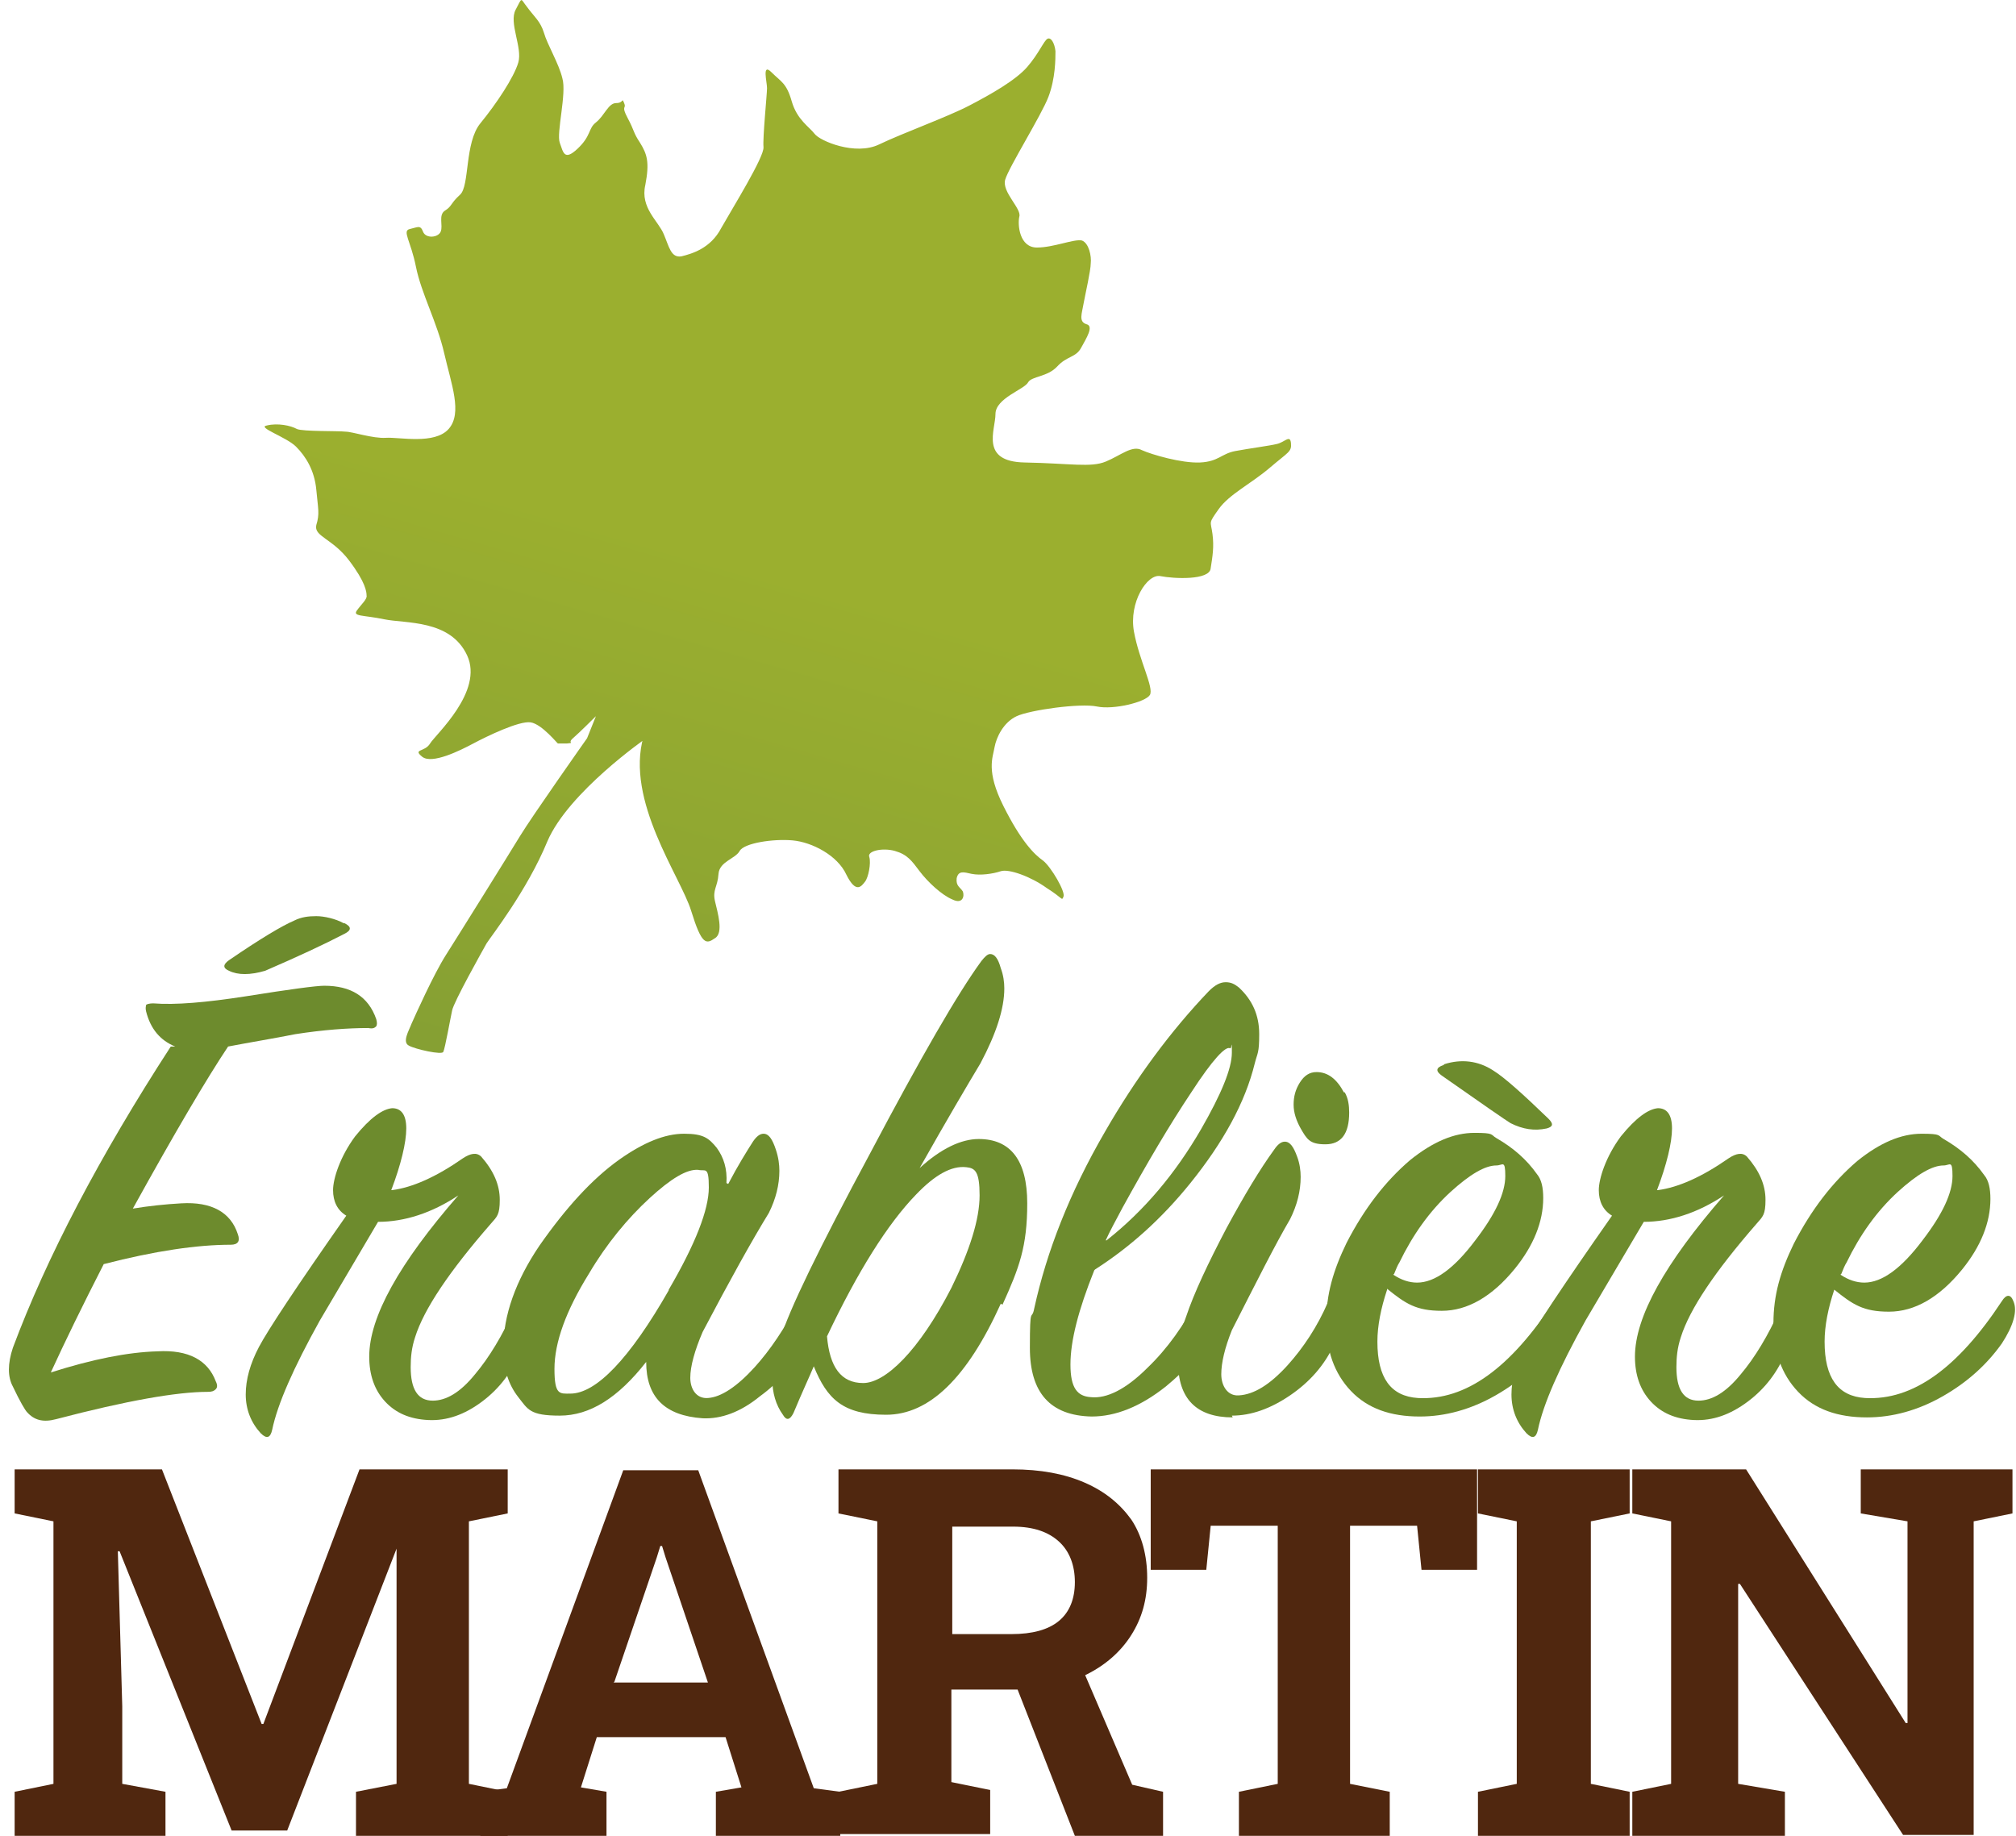 <svg width="168" height="153" viewBox="0 0 168 153" fill="none" xmlns="http://www.w3.org/2000/svg">
<path d="M53.849 61.523C53.849 61.523 47.381 66.001 45.617 70.113C43.926 74.224 40.912 78.042 40.545 78.629C40.177 79.29 37.825 83.475 37.678 84.209C37.531 84.87 37.09 87.366 36.943 87.659C36.87 87.953 34.591 87.439 34.077 87.145C33.489 86.852 34.077 85.897 34.297 85.31C34.591 84.649 36.135 81.199 37.164 79.584C38.193 77.968 42.309 71.361 43.338 69.672C44.367 67.984 48.924 61.523 48.924 61.523L49.659 59.688C49.659 59.688 48.263 61.083 47.748 61.523C47.234 61.964 47.969 61.89 47.234 61.964H46.499C46.499 62.037 45.176 60.348 44.22 60.202C43.264 60.055 40.545 61.376 39.442 61.964C38.34 62.551 35.988 63.725 35.179 63.065C34.371 62.404 35.4 62.698 35.841 61.964C36.282 61.229 40.324 57.632 38.928 54.622C37.531 51.612 33.783 51.979 32.019 51.612C30.254 51.245 29.372 51.392 29.74 50.878C30.107 50.364 30.622 49.923 30.548 49.63C30.548 49.336 30.475 48.528 29.078 46.693C27.682 44.858 26.138 44.711 26.359 43.756C26.653 42.802 26.506 42.435 26.359 40.82C26.212 39.204 25.477 38.03 24.668 37.222C23.86 36.415 21.36 35.607 22.242 35.46C23.125 35.24 24.227 35.46 24.742 35.754C25.256 35.974 28.196 35.901 28.784 35.974C29.372 35.974 31.063 36.561 32.166 36.488C33.268 36.415 36.208 37.075 37.384 35.754C38.56 34.432 37.605 32.01 37.017 29.44C36.429 26.87 35.106 24.448 34.665 22.245C34.224 20.043 33.489 19.235 34.15 19.088C34.812 18.941 35.032 18.721 35.253 19.308C35.473 19.896 36.502 19.822 36.723 19.308C36.943 18.795 36.502 17.914 37.09 17.547C37.678 17.179 37.531 16.959 38.34 16.225C39.148 15.491 38.707 11.893 40.03 10.278C41.353 8.663 42.824 6.461 43.191 5.213C43.559 3.964 42.383 1.909 42.971 0.808C43.559 -0.294 43.338 -0.147 43.926 0.587C44.514 1.395 45.029 1.762 45.323 2.716C45.617 3.744 46.572 5.286 46.866 6.534C47.234 7.782 46.352 11.086 46.646 11.893C46.94 12.701 47.013 13.435 48.116 12.407C49.292 11.306 48.998 10.719 49.659 10.205C50.394 9.618 50.688 8.59 51.35 8.59C52.011 8.59 51.791 8.076 52.011 8.59C52.232 9.104 51.717 8.737 52.305 9.838C52.894 10.939 52.746 11.012 53.334 11.893C53.922 12.848 54.143 13.509 53.776 15.417C53.334 17.326 54.878 18.427 55.319 19.529C55.76 20.557 55.907 21.511 56.789 21.364C57.671 21.144 59.215 20.703 60.097 19.015C61.052 17.326 63.699 13.068 63.625 12.261C63.551 11.453 63.919 7.856 63.919 7.342C63.919 6.828 63.478 5.213 64.287 6.02C65.095 6.828 65.536 6.901 65.977 8.443C66.418 9.985 67.447 10.572 67.888 11.159C68.329 11.747 71.269 12.995 73.254 12.04C75.239 11.086 78.914 9.764 80.751 8.81C82.589 7.856 84.647 6.681 85.603 5.58C86.558 4.478 86.999 3.377 87.293 3.23C87.587 3.083 87.881 3.597 87.955 4.258C87.955 4.919 87.955 6.534 87.367 8.076C86.779 9.618 84.059 13.949 83.765 14.977C83.471 16.005 85.162 17.4 84.941 18.06C84.794 18.721 84.941 20.63 86.411 20.63C87.808 20.63 89.498 19.896 90.16 20.043C90.748 20.263 90.968 21.364 90.895 21.951C90.895 22.539 90.454 24.448 90.307 25.255C90.16 26.136 89.866 26.797 90.527 27.017C91.189 27.164 90.527 28.192 90.086 29C89.645 29.807 88.91 29.66 88.102 30.541C87.293 31.422 85.97 31.349 85.676 31.863C85.382 32.45 82.956 33.184 82.956 34.506C82.956 35.827 81.633 38.47 85.382 38.544C89.204 38.617 90.895 38.984 92.144 38.47C93.394 37.956 94.35 37.075 95.158 37.516C95.966 37.883 98.466 38.617 100.009 38.544C101.553 38.47 101.773 37.809 102.949 37.589C104.125 37.369 105.816 37.149 106.404 37.002C107.066 36.855 107.507 36.194 107.58 36.928C107.654 37.663 107.36 37.663 105.816 38.984C104.272 40.306 102.435 41.187 101.553 42.435C100.671 43.683 100.891 43.389 101.038 44.49C101.185 45.592 101.038 46.399 100.891 47.354C100.818 48.382 97.804 48.235 96.702 48.014C95.599 47.794 94.055 50.217 94.496 52.64C94.938 55.062 96.187 57.338 95.82 57.926C95.452 58.513 92.806 59.174 91.409 58.88C90.013 58.586 85.823 59.174 84.721 59.688C83.618 60.202 83.03 61.45 82.883 62.257C82.736 63.138 82.148 64.239 83.618 67.176C85.088 70.113 86.191 71.214 86.926 71.728C87.587 72.242 88.837 74.371 88.616 74.738C88.469 75.105 88.616 74.885 87.22 74.004C85.897 73.049 84.059 72.389 83.397 72.609C82.736 72.829 81.707 72.976 80.972 72.829C80.31 72.682 79.869 72.535 79.722 73.196C79.649 73.857 80.016 73.93 80.237 74.297C80.384 74.665 80.237 75.399 79.355 74.958C78.473 74.591 77.297 73.49 76.635 72.609C75.974 71.728 75.606 71.214 74.577 70.92C73.548 70.627 72.225 70.92 72.445 71.434C72.592 71.948 72.372 73.123 72.078 73.49C71.784 73.857 71.343 74.518 70.534 72.903C69.799 71.287 67.668 70.186 66.051 70.039C64.433 69.892 62.008 70.26 61.64 70.92C61.273 71.581 59.95 71.801 59.876 72.829C59.803 73.93 59.362 74.151 59.582 75.105C59.803 76.059 60.317 77.748 59.582 78.189C58.847 78.703 58.48 78.776 57.598 75.913C56.716 73.049 52.085 66.736 53.629 61.376L53.849 61.523Z" fill="url(#paint0_linear_67_119)"/>
<path d="M1.22 153V149.329L4.455 148.668V126.79L1.22 126.13V122.459H13.496L21.802 143.676H21.948L29.96 122.459H42.309V126.13L39.075 126.79V148.668L42.309 149.329V153H29.666V149.329L33.047 148.668V129.066L23.933 152.559H19.302L9.967 129.286H9.82L10.188 142.208V148.668L13.79 149.329V153H1.22Z" fill="#50270F"/>
<path d="M40.03 153V149.329L42.236 149.035L51.938 122.532H58.186L67.815 149.035L70.02 149.329V153H59.656V149.329L61.787 148.962L60.464 144.777H49.733L48.41 148.962L50.541 149.329V153H40.03ZM51.129 140.226H58.994L55.466 129.8L55.172 128.846H55.025L54.731 129.8L51.203 140.152L51.129 140.226Z" fill="#50270F"/>
<path d="M69.873 153V149.329L73.107 148.668V126.79L69.873 126.13V122.459H84.353C86.705 122.459 88.69 122.826 90.38 123.56C92.071 124.294 93.32 125.322 94.276 126.643C95.158 127.965 95.599 129.654 95.599 131.489C95.599 133.324 95.158 134.866 94.276 136.261C93.394 137.656 92.144 138.757 90.527 139.565C88.91 140.372 87.073 140.813 85.014 140.813H79.281V148.522L82.515 149.182V152.853H69.873V153ZM79.281 136.188H84.279C86.044 136.188 87.367 135.821 88.249 135.086C89.131 134.352 89.572 133.251 89.572 131.856C89.572 130.461 89.131 129.286 88.249 128.479C87.367 127.671 86.117 127.231 84.427 127.231H79.355V136.261L79.281 136.188ZM89.572 153L84.427 139.858L89.939 138.464L94.35 148.742L96.922 149.329V153H89.498H89.572Z" fill="#50270F"/>
<path d="M103.243 153V149.329L106.478 148.668V127.157H100.891L100.524 130.828H95.893V122.459H123.089V130.828H118.459L118.091 127.157H112.505V148.668L115.812 149.329V153H103.17H103.243Z" fill="#50270F"/>
<path d="M123.163 153V149.329L126.397 148.668V126.79L123.163 126.13V122.459H135.805V126.13L132.571 126.79V148.668L135.805 149.329V153H123.163Z" fill="#50270F"/>
<path d="M136.026 153V149.329L139.26 148.668V126.79L136.026 126.13V122.459H145.508L158.812 143.603H158.959V126.79L155.063 126.13V122.459H167.706V126.13L164.472 126.79V152.927H158.592L144.993 132.003H144.846V148.668L148.742 149.329V153H136.026Z" fill="#50270F"/>
<path d="M14.598 87.219C13.349 86.705 12.54 85.751 12.172 84.282C12.099 83.989 12.172 83.842 12.172 83.768C12.172 83.695 12.466 83.621 12.761 83.621C14.598 83.768 17.171 83.548 20.478 83.034C24.154 82.447 26.359 82.153 27.02 82.153C29.225 82.153 30.695 83.034 31.357 84.943C31.43 85.237 31.43 85.383 31.357 85.53C31.21 85.677 31.063 85.751 30.695 85.677C29.005 85.677 26.947 85.824 24.595 86.191C22.757 86.558 20.919 86.852 19.008 87.219C17.244 89.862 14.598 94.34 11.07 100.727C12.393 100.507 13.79 100.36 15.113 100.287C17.612 100.14 19.229 101.021 19.817 102.857C20.037 103.444 19.817 103.738 19.229 103.738C16.436 103.738 12.908 104.251 8.644 105.353C6.88 108.803 5.41 111.813 4.234 114.383C7.689 113.282 10.629 112.694 13.128 112.621C15.701 112.474 17.318 113.355 17.979 115.117C18.126 115.411 18.126 115.631 17.979 115.778C17.832 115.925 17.685 115.998 17.318 115.998C14.745 115.998 10.556 116.732 4.675 118.274C3.573 118.568 2.838 118.347 2.25 117.687C2.103 117.54 1.662 116.806 1.073 115.558C0.632 114.75 0.632 113.649 1.073 112.327C3.867 104.839 8.277 96.396 14.231 87.219H14.598ZM28.711 76.941C29.299 77.234 29.299 77.528 28.711 77.822C27.02 78.703 24.815 79.73 22.096 80.905C20.846 81.272 19.817 81.272 19.082 80.905C18.567 80.685 18.567 80.391 19.082 80.024C21.654 78.262 23.492 77.161 24.521 76.72C25.109 76.427 25.697 76.353 26.359 76.353C27.02 76.353 27.976 76.573 28.637 76.941H28.711Z" fill="#6D8B2D"/>
<path d="M32.68 99.186C34.371 98.966 36.355 98.084 38.56 96.543C39.222 96.102 39.736 96.029 40.104 96.396C41.133 97.57 41.647 98.745 41.647 99.993C41.647 101.241 41.427 101.388 40.912 101.976C37.458 105.94 35.326 109.097 34.591 111.446C34.297 112.327 34.224 113.135 34.224 113.942C34.224 115.778 34.812 116.732 36.061 116.732C37.164 116.732 38.34 116.071 39.589 114.53C40.765 113.135 41.868 111.299 42.824 109.17C43.117 108.583 43.338 108.51 43.632 109.17C44.073 110.051 43.926 111.226 43.338 112.694C42.676 114.309 41.647 115.704 40.177 116.806C38.707 117.907 37.237 118.421 35.694 118.347C34.15 118.274 32.974 117.76 32.092 116.806C31.21 115.851 30.769 114.603 30.769 113.061C30.769 109.758 33.268 105.279 38.193 99.626C35.988 101.095 33.709 101.829 31.504 101.829C29.887 104.545 28.27 107.335 26.653 110.051C24.448 114.016 23.125 117.026 22.683 119.155C22.537 119.816 22.242 119.963 21.728 119.449C20.919 118.568 20.478 117.466 20.478 116.218C20.478 114.97 20.846 113.649 21.581 112.254C22.316 110.859 24.742 107.188 28.858 101.315C28.123 100.874 27.755 100.14 27.755 99.186C27.755 98.231 28.343 96.396 29.593 94.707C30.842 93.165 31.872 92.431 32.68 92.358C33.415 92.358 33.856 92.872 33.856 94.046C33.856 95.221 33.415 97.057 32.606 99.186H32.68Z" fill="#6D8B2D"/>
<path d="M60.685 98.672C61.493 97.13 62.228 95.955 62.743 95.148C63.037 94.707 63.331 94.487 63.625 94.487C64.066 94.487 64.36 94.927 64.654 95.808C64.875 96.469 64.948 97.057 64.948 97.57C64.948 98.745 64.654 99.92 64.066 101.095C62.669 103.37 60.832 106.674 58.553 111.006C57.892 112.547 57.524 113.869 57.524 114.823C57.524 115.778 58.039 116.585 58.994 116.512C60.097 116.439 61.42 115.558 62.89 113.942C64.213 112.474 65.389 110.712 66.492 108.583C66.859 107.922 67.153 107.922 67.374 108.583C67.741 109.391 67.594 110.639 66.859 112.107C66.124 113.796 64.948 115.19 63.331 116.365C61.714 117.687 60.097 118.274 58.553 118.201C55.393 117.98 53.849 116.439 53.849 113.502C51.497 116.512 49.145 117.98 46.646 117.98C44.147 117.98 44 117.466 43.191 116.439C42.383 115.411 41.941 114.089 41.941 112.401C41.941 109.611 42.971 106.748 44.955 103.811C47.16 100.654 49.365 98.231 51.644 96.616C53.629 95.221 55.393 94.487 57.01 94.487C58.627 94.487 59.068 94.854 59.729 95.662C60.317 96.469 60.611 97.424 60.538 98.598L60.685 98.672ZM55.687 107.555C57.965 103.664 59.068 100.801 59.068 98.965C59.068 97.13 58.774 97.644 58.186 97.497C57.23 97.424 55.907 98.231 54.143 99.846C52.306 101.535 50.541 103.664 49.071 106.16C47.16 109.244 46.205 111.887 46.205 114.089C46.205 116.292 46.646 116.145 47.528 116.145C49.659 116.145 52.453 113.282 55.76 107.482L55.687 107.555Z" fill="#6D8B2D"/>
<path d="M83.397 108.656C80.604 114.823 77.444 117.907 73.842 117.907C70.24 117.907 68.917 116.585 67.815 113.869C67.447 114.75 66.859 115.998 66.124 117.76C65.83 118.347 65.536 118.421 65.242 117.907C64.654 117.099 64.36 116.071 64.36 114.97C64.36 113.869 64.581 112.915 65.022 111.593C65.757 109.17 68.256 104.031 72.519 96.102C76.709 88.173 79.796 82.814 81.78 80.097C82.074 79.73 82.295 79.51 82.515 79.51C82.883 79.51 83.177 79.877 83.397 80.685C83.618 81.272 83.692 81.859 83.692 82.373C83.692 84.062 83.03 86.118 81.707 88.614C80.604 90.449 78.914 93.312 76.635 97.35C78.399 95.735 80.09 94.927 81.56 94.927C84.206 94.927 85.603 96.689 85.603 100.287C85.603 103.884 84.941 105.646 83.544 108.73L83.397 108.656ZM80.531 97.277C79.281 97.13 77.885 97.938 76.341 99.553C73.989 101.976 71.49 105.94 68.917 111.373C69.138 113.942 70.093 115.264 71.931 115.264C73.769 115.264 76.562 112.621 79.281 107.335C80.825 104.178 81.633 101.608 81.633 99.626C81.633 97.644 81.266 97.35 80.531 97.277Z" fill="#6D8B2D"/>
<path d="M91.189 105.867C89.866 109.17 89.204 111.74 89.204 113.722C89.204 115.704 89.792 116.365 90.895 116.439C92.218 116.585 93.835 115.778 95.599 114.016C97.29 112.401 98.686 110.418 99.862 108.143C100.083 107.775 100.303 107.555 100.524 107.555C100.744 107.555 100.965 107.775 101.112 108.143C101.406 109.097 101.185 110.272 100.524 111.667C99.936 112.915 98.833 114.163 97.143 115.558C95.011 117.246 92.953 118.054 90.968 118.054C87.514 117.98 85.823 116.071 85.823 112.327C85.823 108.583 85.97 110.198 86.191 109.024C87.22 104.325 89.131 99.406 92.071 94.34C94.644 89.862 97.584 85.897 100.744 82.594C101.259 82.08 101.7 81.859 102.141 81.859C102.582 81.859 102.876 82.006 103.243 82.3C104.346 83.328 104.934 84.576 104.934 86.191C104.934 87.806 104.787 87.733 104.566 88.614C103.758 91.917 101.92 95.221 99.201 98.598C96.775 101.608 94.129 103.958 91.262 105.793L91.189 105.867ZM92.218 103.37C95.379 100.874 97.951 97.791 100.083 94.12C101.773 91.183 102.655 89.054 102.655 87.733C102.655 86.411 102.655 87.439 102.508 87.366C102.141 87.145 101.038 88.32 99.274 91.037C97.51 93.68 95.599 96.91 93.541 100.654C92.953 101.755 92.438 102.71 92.144 103.37H92.218Z" fill="#6D8B2D"/>
<path d="M102.729 118.127C99.715 118.127 98.172 116.585 98.172 113.502C98.172 110.418 98.392 111.153 98.833 109.758C99.495 107.775 100.671 105.279 102.214 102.343C103.684 99.626 105.007 97.424 106.184 95.808C106.478 95.368 106.772 95.148 107.066 95.148C107.507 95.148 107.801 95.588 108.095 96.396C108.315 96.983 108.389 97.57 108.389 98.084C108.389 99.259 108.095 100.434 107.507 101.608C106.257 103.738 104.713 106.821 102.655 110.859C102.067 112.327 101.773 113.575 101.773 114.53C101.773 115.484 102.288 116.365 103.243 116.292C104.493 116.218 105.816 115.411 107.286 113.796C108.609 112.327 109.785 110.565 110.667 108.51C110.961 107.922 111.255 107.922 111.549 108.51C111.99 109.391 111.843 110.565 111.182 112.034C110.373 113.796 109.124 115.19 107.507 116.292C105.89 117.393 104.272 117.98 102.655 117.98L102.729 118.127ZM112.064 91.037C112.358 91.55 112.431 92.138 112.431 92.725C112.431 94.487 111.77 95.368 110.447 95.368C109.124 95.368 108.903 94.927 108.389 94.046C108.021 93.386 107.801 92.725 107.801 92.064C107.801 91.403 107.948 90.816 108.315 90.229C108.683 89.641 109.124 89.348 109.712 89.348C110.667 89.348 111.402 89.935 111.99 91.037H112.064Z" fill="#6D8B2D"/>
<path d="M115.592 107.482C115.077 109.023 114.783 110.492 114.783 111.813C114.783 114.823 115.886 116.365 118.165 116.512C122.134 116.732 125.882 114.016 129.558 108.363C129.925 107.775 130.293 107.775 130.513 108.363C130.881 109.17 130.513 110.418 129.558 111.887C128.308 113.649 126.691 115.117 124.633 116.292C122.575 117.466 120.443 118.054 118.312 118.054C115.886 118.054 113.975 117.393 112.578 115.925C111.182 114.456 110.52 112.548 110.52 110.198C110.52 107.849 111.108 105.867 112.211 103.591C113.681 100.727 115.445 98.451 117.503 96.689C119.414 95.148 121.178 94.414 122.869 94.414C124.559 94.414 124.192 94.561 124.706 94.854C126.103 95.662 127.206 96.616 128.088 97.864C128.455 98.305 128.602 98.965 128.602 99.846C128.602 101.829 127.794 103.811 126.25 105.72C124.339 108.069 122.281 109.244 120.149 109.244C118.018 109.244 117.136 108.656 115.592 107.408V107.482ZM116.107 106.234C116.768 106.674 117.43 106.894 118.091 106.894C119.561 106.894 121.178 105.72 122.942 103.37C124.633 101.168 125.441 99.406 125.441 98.011C125.441 96.616 125.221 97.13 124.706 97.13C123.751 97.13 122.501 97.864 120.884 99.332C119.12 100.948 117.724 102.93 116.621 105.206C116.474 105.426 116.327 105.793 116.18 106.16L116.107 106.234ZM120.37 88.687C121.766 88.247 123.163 88.394 124.412 89.201C125.368 89.788 126.912 91.183 129.043 93.239C129.484 93.68 129.411 93.9 128.896 94.046C127.867 94.267 126.912 94.12 125.882 93.606C125.515 93.386 123.604 92.064 120.149 89.641C119.635 89.275 119.635 88.981 120.296 88.761L120.37 88.687Z" fill="#6D8B2D"/>
<path d="M138.158 99.186C139.848 98.966 141.833 98.084 144.038 96.543C144.699 96.102 145.214 96.029 145.581 96.396C146.61 97.57 147.125 98.745 147.125 99.993C147.125 101.241 146.904 101.388 146.39 101.976C142.935 105.94 140.804 109.097 140.069 111.446C139.775 112.327 139.701 113.135 139.701 113.942C139.701 115.778 140.289 116.732 141.539 116.732C142.641 116.732 143.817 116.071 145.067 114.53C146.243 113.135 147.346 111.299 148.301 109.17C148.595 108.583 148.816 108.51 149.11 109.17C149.551 110.051 149.404 111.226 148.816 112.694C148.154 114.309 147.125 115.704 145.655 116.806C144.185 117.907 142.715 118.421 141.171 118.347C139.628 118.274 138.452 117.76 137.57 116.806C136.688 115.851 136.246 114.603 136.246 113.061C136.246 109.758 138.746 105.279 143.67 99.626C141.465 101.095 139.187 101.829 136.982 101.829C135.364 104.545 133.747 107.335 132.13 110.051C129.925 114.016 128.602 117.026 128.161 119.155C128.014 119.816 127.72 119.963 127.206 119.449C126.397 118.568 125.956 117.466 125.956 116.218C125.956 114.97 126.324 113.649 127.059 112.254C127.794 110.859 130.219 107.188 134.335 101.315C133.6 100.874 133.233 100.14 133.233 99.186C133.233 98.231 133.821 96.396 135.07 94.707C136.32 93.165 137.349 92.431 138.158 92.358C138.893 92.358 139.334 92.872 139.334 94.046C139.334 95.221 138.893 97.057 138.084 99.186H138.158Z" fill="#6D8B2D"/>
<path d="M152.858 107.482C152.344 109.023 152.05 110.492 152.05 111.813C152.05 114.823 153.152 116.365 155.431 116.512C159.4 116.732 163.149 114.016 166.824 108.436C167.191 107.849 167.559 107.849 167.779 108.436C168.147 109.244 167.78 110.492 166.824 111.96C165.574 113.722 163.957 115.19 161.899 116.365C159.841 117.54 157.71 118.127 155.578 118.127C153.152 118.127 151.241 117.466 149.845 115.998C148.448 114.53 147.787 112.621 147.787 110.272C147.787 107.922 148.375 105.94 149.477 103.664C150.947 100.801 152.711 98.525 154.769 96.763C156.68 95.221 158.445 94.487 160.135 94.487C161.826 94.487 161.458 94.634 161.973 94.927C163.369 95.735 164.472 96.689 165.354 97.938C165.721 98.378 165.868 99.039 165.868 99.92C165.868 101.902 165.06 103.884 163.516 105.793C161.605 108.143 159.547 109.317 157.416 109.317C155.284 109.317 154.402 108.73 152.858 107.482ZM153.373 106.234C154.034 106.674 154.696 106.894 155.357 106.894C156.827 106.894 158.445 105.72 160.209 103.37C161.899 101.168 162.708 99.406 162.708 98.011C162.708 96.616 162.487 97.13 161.973 97.13C161.017 97.13 159.768 97.864 158.151 99.332C156.386 100.948 154.99 102.93 153.887 105.206C153.74 105.426 153.593 105.793 153.446 106.16L153.373 106.234Z" fill="#6D8B2D"/>
<defs>
<linearGradient id="paint0_linear_67_119" x1="50.318" y1="157.817" x2="80.834" y2="52.35" gradientUnits="userSpaceOnUse">
<stop stop-color="#688B39"/>
<stop offset="1" stop-color="#9BAF2F"/>
</linearGradient>
</defs>
</svg>
